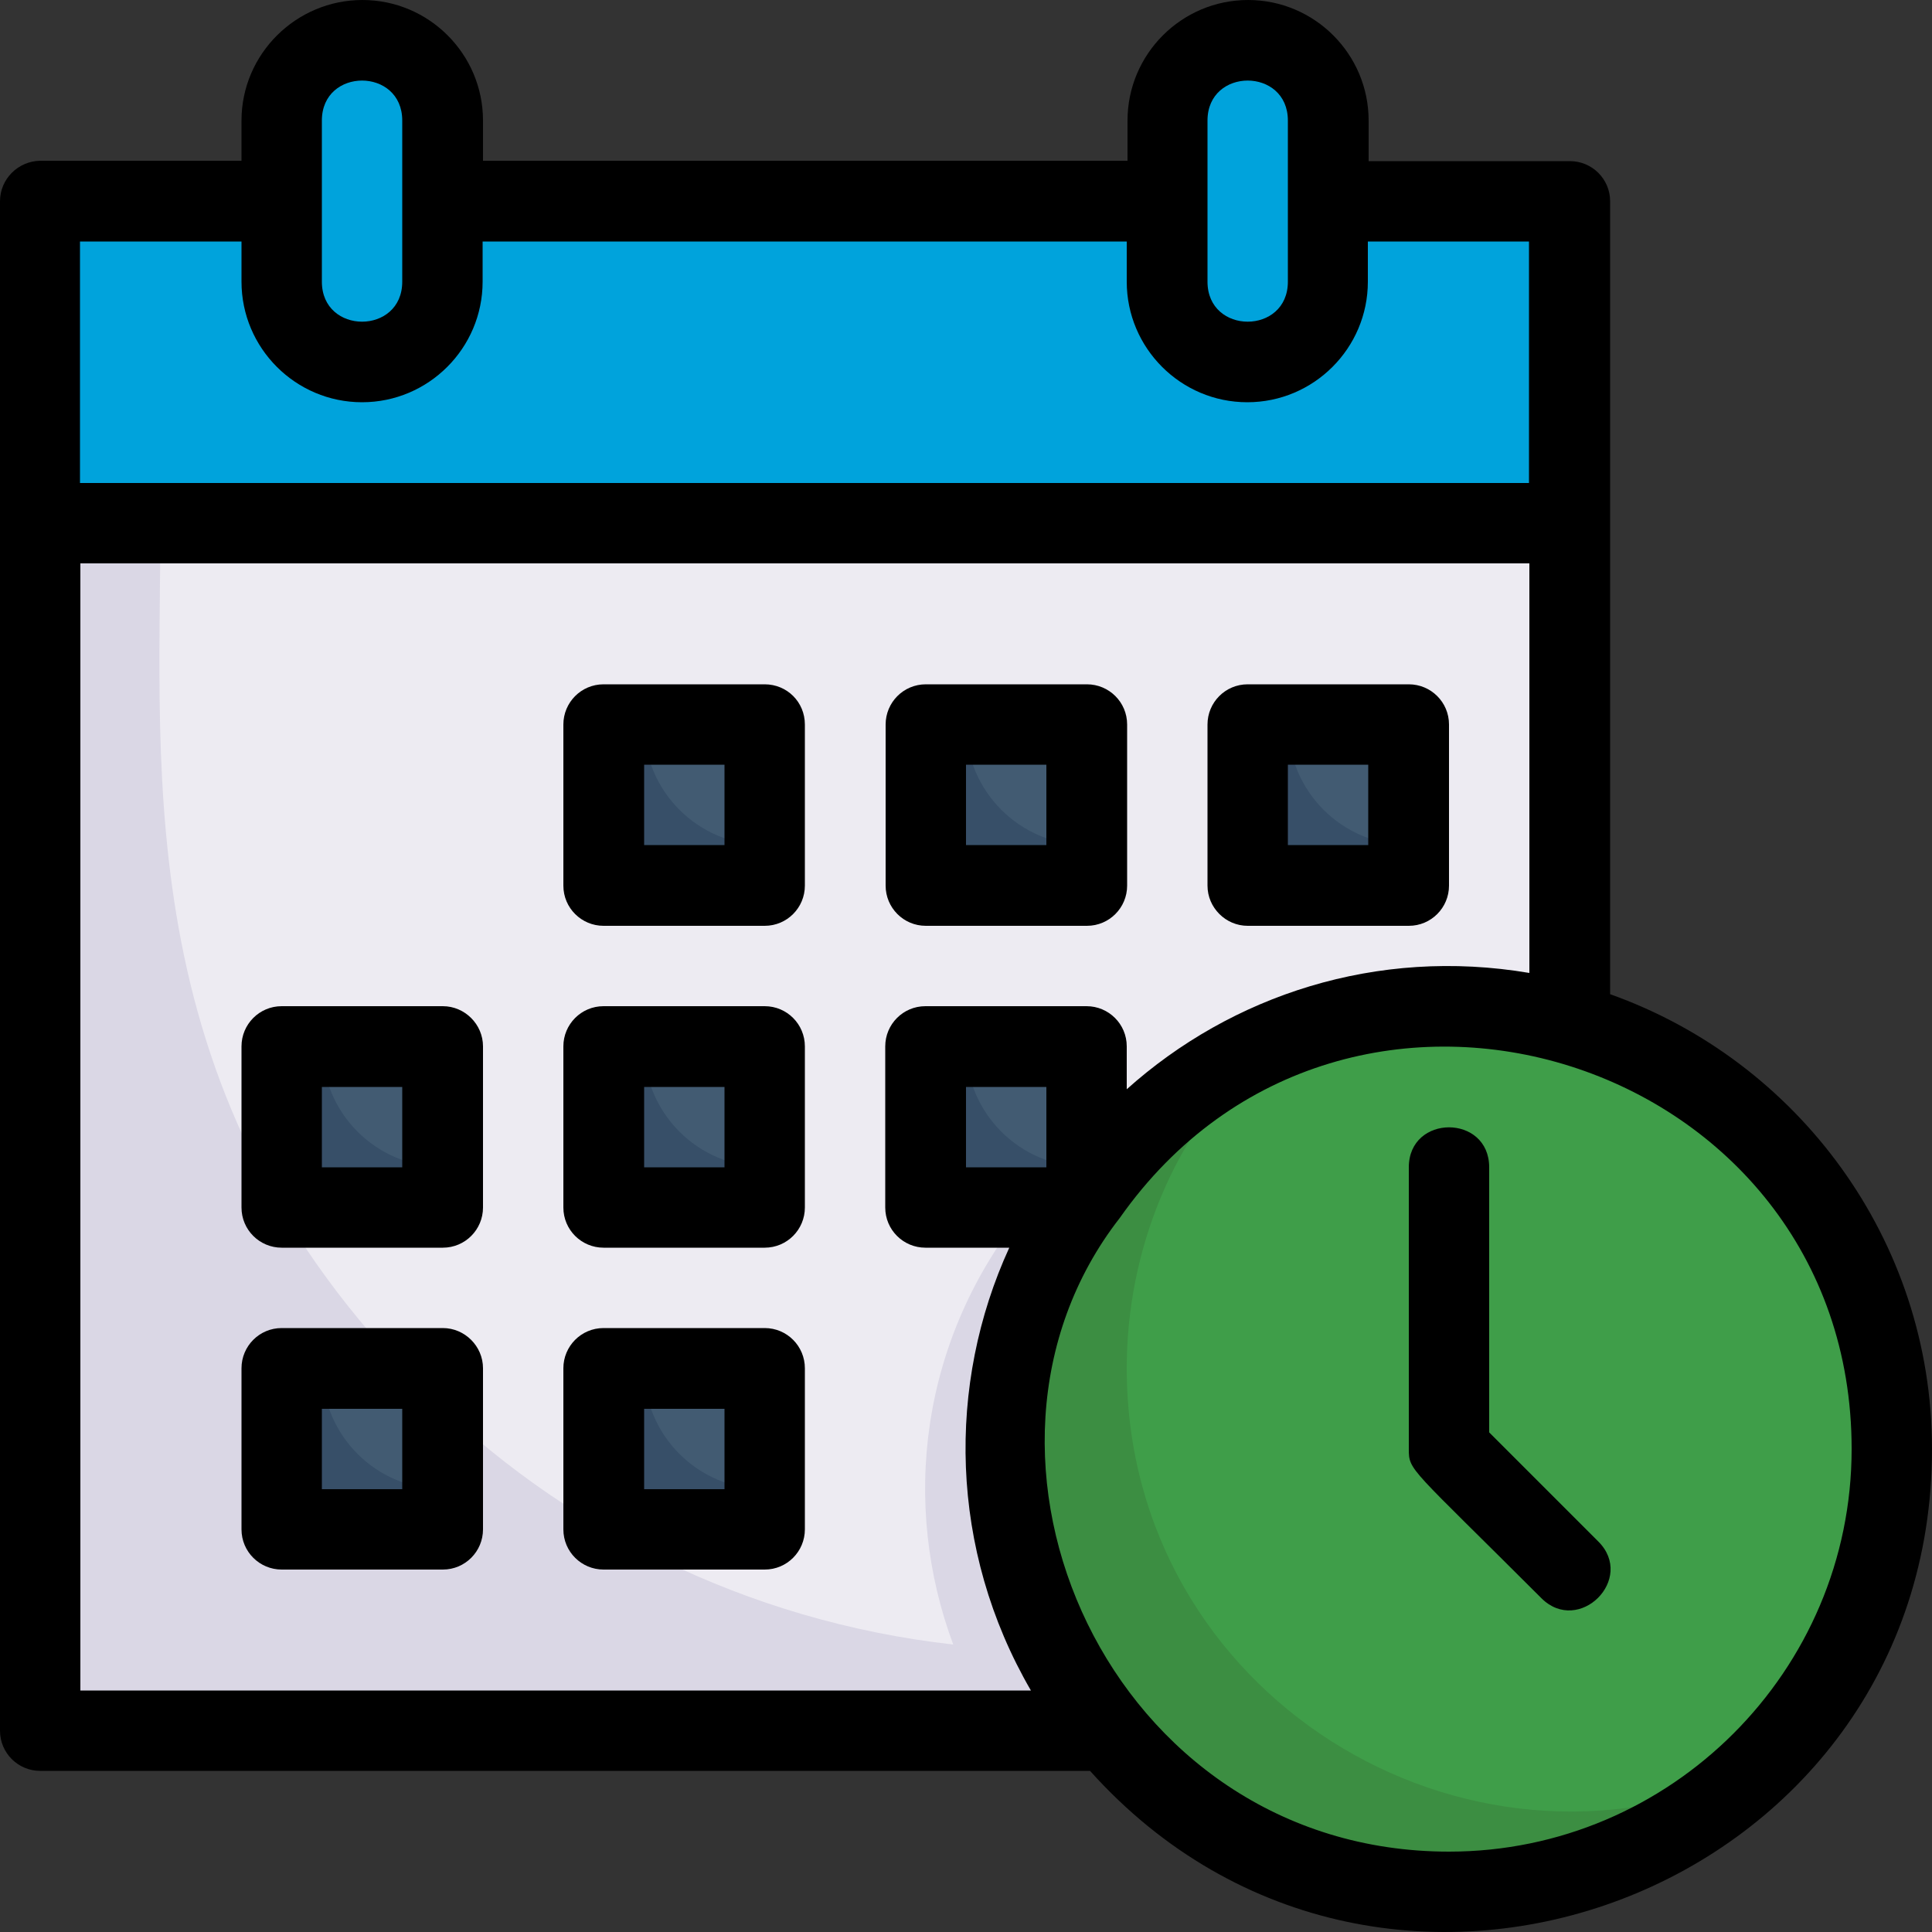 <?xml version="1.0" encoding="UTF-8"?>
<!-- Generator: Adobe Illustrator 27.4.0, SVG Export Plug-In . SVG Version: 6.00 Build 0)  -->
<svg xmlns="http://www.w3.org/2000/svg" xmlns:xlink="http://www.w3.org/1999/xlink" version="1.1" id="Elearning" x="0px" y="0px" viewBox="0 0 500 500" style="enable-background:new 0 0 500 500;" xml:space="preserve">
<rect x="0" y="0" width="500" height="500" fill="#333333" stroke="none"/>
<style type="text/css">
	.st0{fill:#DAD7E5;}
	.st1{fill:#EDEBF2;}
	.st2{fill:#374F68;}
	.st3{fill:#00A3DC;}
	.st4{fill:#3C8E42;}
	.st5{fill:#3F9E49;}
	.st6{fill:#425B72;}
</style>
<g>
	<path class="st0" d="M406.2,135.4v129.4c-44.7-13.2-96.1,3.2-125,44.4v-38.3h-41.7v41.7H279c-27.7,42.2-23.7,98,7.6,135.4H10.4   V135.4H406.2z"></path>
	<path class="st1" d="M406.2,135.4v129.4c-49.5-14.6-86.3,10.4-98.9,16c-9.5,4.2-18.2,9.7-26.1,16.2v-26.2h-41.7v41.7h26.2   c-28,34.2-32.4,77.2-19,113.1c-53.4-6-101.5-30.2-137.5-66.2c-75.7-75.7-67.7-157.3-67.7-224H406.2z"></path>
	<path class="st2" d="M114.6,31.2c0,43.8,0.7,44.9-1.9,50.2c-9.2,20.5-39.8,13.6-39.8-8.5V31.2c0-8.4,5.1-15.7,12.3-19   C98.4,5.9,114.6,16,114.6,31.2z"></path>
	<path class="st3" d="M109.3,36.5c0,43.8,0.7,44.9-1.9,50.2c-13,6.2-29.4-3.4-29.4-19c0-43.8-0.7-44.9,1.9-50.2   C93.2,11.2,109.3,21.2,109.3,36.5z"></path>
	<path class="st3" d="M406.2,52.1v83.3H10.4V52.1h62.5v20.8c0,11.5,9.4,20.8,20.8,20.8s20.8-9.4,20.8-20.8V52.1h187.5v20.8   c0,11.5,9.4,20.8,20.8,20.8c11.5,0,20.8-9.4,20.8-20.8V52.1H406.2z"></path>
	<path class="st2" d="M343.7,31.2c0,43.8,0.7,44.9-1.9,50.2c-9.2,20.5-39.8,13.6-39.8-8.5V31.2c0-8.4,5.1-15.7,12.3-19   C327.6,5.9,343.7,16,343.7,31.2z"></path>
	<path class="st3" d="M338.5,36.5c0,43.8,0.7,44.9-1.9,50.2c-13,6.2-29.4-3.4-29.4-19c0-43.8-0.7-44.9,1.9-50.2   C322.3,11.2,338.5,21.2,338.5,36.5z"></path>
	<circle class="st4" cx="375" cy="375" r="114.6"></circle>
	<path class="st5" d="M489.6,375c0,33.1-14,62.8-36.4,83.7c-74.3,33.6-161.6-20.3-161.6-104.6c0-29.9,11.7-61.1,36.6-83.7   C402.5,236.8,489.6,291,489.6,375z"></path>
	<rect x="156.3" y="187.5" class="st2" width="41.7" height="41.7"></rect>
	<path class="st6" d="M197.9,187.5v31.2c-17.3,0-31.2-14-31.2-31.2H197.9z"></path>
	<rect x="239.6" y="187.5" class="st2" width="41.7" height="41.7"></rect>
	<path class="st6" d="M281.2,187.5v31.2c-17.3,0-31.2-14-31.2-31.2H281.2z"></path>
	<rect x="322.9" y="187.5" class="st2" width="41.7" height="41.7"></rect>
	<path class="st6" d="M364.6,187.5v31.2c-17.3,0-31.2-14-31.2-31.2H364.6z"></path>
	<rect x="72.9" y="270.8" class="st2" width="41.7" height="41.7"></rect>
	<path class="st6" d="M114.6,270.8v31.2c-17.3,0-31.2-14-31.2-31.2H114.6z"></path>
	<rect x="156.3" y="270.8" class="st2" width="41.7" height="41.7"></rect>
	<path class="st6" d="M197.9,270.8v31.2c-17.3,0-31.2-14-31.2-31.2H197.9z"></path>
	<path class="st2" d="M281.2,270.8c0,44.6,0.9,36.6-2.3,41.7h-39.4v-41.7H281.2z"></path>
	<path class="st6" d="M281.2,270.8v31.2c-17.3,0-31.2-14-31.2-31.2H281.2z"></path>
	<rect x="72.9" y="354.2" class="st2" width="41.7" height="41.7"></rect>
	<path class="st6" d="M114.6,354.2v31.2c-17.3,0-31.2-14-31.2-31.2H114.6z"></path>
	<rect x="156.3" y="354.2" class="st2" width="41.7" height="41.7"></rect>
	<path class="st6" d="M197.9,354.2v31.2c-17.3,0-31.2-14-31.2-31.2H197.9z"></path>
	<path class="st3" d="M406.2,52.1v62.5H104.2c-34.5,0-62.5-28-62.5-62.5h31.2l0,19.6c0,10.4,7,20.1,17.3,21.8   c13,2.2,24.4-7.9,24.4-20.5V52.1h187.5l0,19.6c0,10.4,7,20.1,17.3,21.8c13,2.2,24.4-7.9,24.4-20.5V52.1H406.2z"></path>
	<g>
		<path d="M416.7,257.3c0-84.9,0-133.1,0-205.2c0-5.8-4.7-10.4-10.4-10.4h-52.1V31.2c0-17.2-14-31.2-31.2-31.2s-31.2,14-31.2,31.2    v10.4H125V31.2C125,14,111,0,93.8,0S62.5,14,62.5,31.2v10.4H10.4C4.7,41.7,0,46.3,0,52.1c0,141.2,0,240.3,0,395.8    c0,5.8,4.7,10.4,10.4,10.4h271.7C358.5,543.5,500,489.4,500,375C500,320.7,465.1,274.5,416.7,257.3z M312.5,31.2    c0-13.8,20.8-13.8,20.8,0v41.7c0,13.8-20.8,13.8-20.8,0V31.2z M83.3,31.2c0-13.8,20.8-13.8,20.8,0v41.7c0,13.8-20.8,13.8-20.8,0    V31.2z M20.8,62.5h41.7v10.4c0,17.2,14,31.2,31.2,31.2s31.2-14,31.2-31.2V62.5h166.7v10.4c0,17.2,14,31.2,31.2,31.2    s31.2-14,31.2-31.2V62.5h41.7V125h-375V62.5z M20.8,437.5V145.8h375v106c-39.5-6.7-77.1,5.8-104.2,30.1v-11.1    c0-5.8-4.7-10.4-10.4-10.4h-41.7c-5.8,0-10.4,4.7-10.4,10.4v41.7c0,5.8,4.7,10.4,10.4,10.4h21.7c-16.2,35.3-15.6,78.1,5.6,114.6    H20.8z M270.8,302.1H250v-20.8h20.8V302.1z M375,479.2c-88.1,0-133-102.7-85.2-164c58.5-83.2,189.4-41.4,189.4,59.8    C479.2,432.4,432.4,479.2,375,479.2z"></path>
		<path d="M197.9,177.1h-41.7c-5.8,0-10.4,4.7-10.4,10.4v41.7c0,5.8,4.7,10.4,10.4,10.4h41.7c5.8,0,10.4-4.7,10.4-10.4v-41.7    C208.3,181.7,203.7,177.1,197.9,177.1z M187.5,218.7h-20.8v-20.8h20.8V218.7z"></path>
		<path d="M239.6,239.6h41.7c5.8,0,10.4-4.7,10.4-10.4v-41.7c0-5.8-4.7-10.4-10.4-10.4h-41.7c-5.8,0-10.4,4.7-10.4,10.4v41.7    C229.2,234.9,233.8,239.6,239.6,239.6z M250,197.9h20.8v20.8H250V197.9z"></path>
		<path d="M322.9,239.6h41.7c5.8,0,10.4-4.7,10.4-10.4v-41.7c0-5.8-4.7-10.4-10.4-10.4h-41.7c-5.8,0-10.4,4.7-10.4,10.4v41.7    C312.5,234.9,317.2,239.6,322.9,239.6z M333.3,197.9h20.8v20.8h-20.8V197.9z"></path>
		<path d="M114.6,260.4H72.9c-5.8,0-10.4,4.7-10.4,10.4v41.7c0,5.8,4.7,10.4,10.4,10.4h41.7c5.8,0,10.4-4.7,10.4-10.4v-41.7    C125,265.1,120.3,260.4,114.6,260.4z M104.2,302.1H83.3v-20.8h20.8V302.1z"></path>
		<path d="M197.9,260.4h-41.7c-5.8,0-10.4,4.7-10.4,10.4v41.7c0,5.8,4.7,10.4,10.4,10.4h41.7c5.8,0,10.4-4.7,10.4-10.4v-41.7    C208.3,265.1,203.7,260.4,197.9,260.4z M187.5,302.1h-20.8v-20.8h20.8V302.1z"></path>
		<path d="M114.6,343.7H72.9c-5.8,0-10.4,4.7-10.4,10.4v41.7c0,5.8,4.7,10.4,10.4,10.4h41.7c5.8,0,10.4-4.7,10.4-10.4v-41.7    C125,348.4,120.3,343.7,114.6,343.7z M104.2,385.4H83.3v-20.8h20.8V385.4z"></path>
		<path d="M197.9,343.7h-41.7c-5.8,0-10.4,4.7-10.4,10.4v41.7c0,5.8,4.7,10.4,10.4,10.4h41.7c5.8,0,10.4-4.7,10.4-10.4v-41.7    C208.3,348.4,203.7,343.7,197.9,343.7z M187.5,385.4h-20.8v-20.8h20.8V385.4z"></path>
		<path d="M385.4,370.7v-68.6c0-13.8-20.8-13.8-20.8,0V375c0,5.7,0.2,4.5,34.3,38.6c9.7,9.7,24.5-5,14.7-14.7L385.4,370.7z"></path>
	</g>
</g>
</svg>
